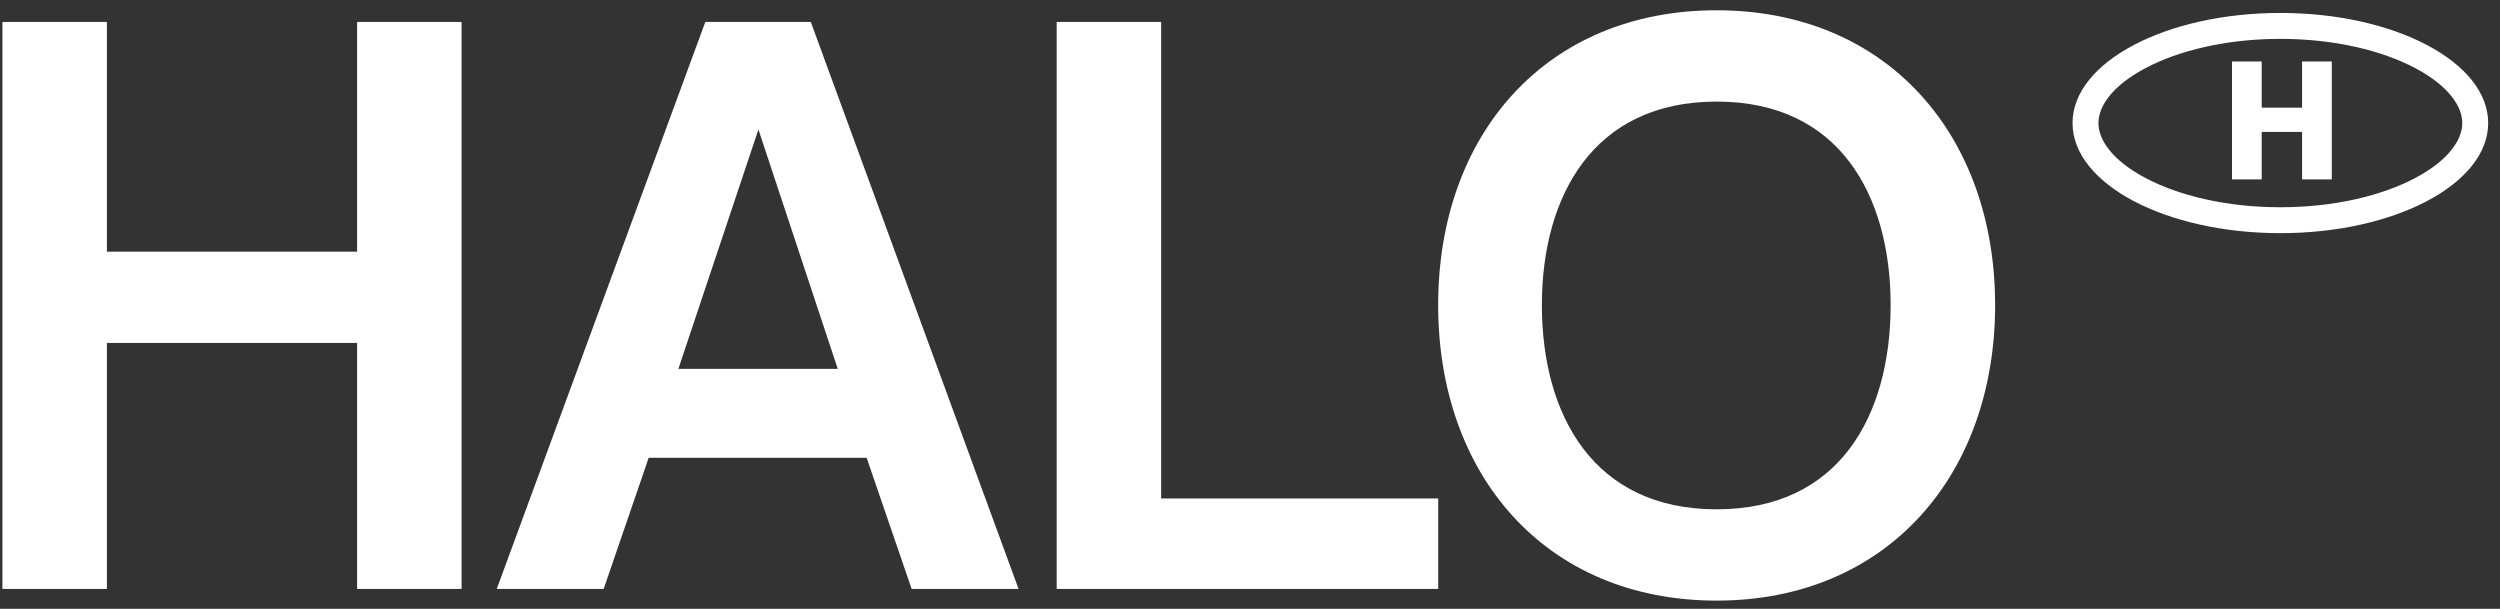 <svg width="193" height="47" viewBox="0 0 193 47" fill="none" xmlns="http://www.w3.org/2000/svg">
<rect x="0" y="0" width="193" height="47" fill="#333333" stroke="none"/>
<path fill-rule="evenodd" clip-rule="evenodd" d="M132.525 46.367C125.933 46.367 120.547 43.953 116.811 39.871C113.08 35.794 111.026 30.088 111.026 23.55C111.026 17.012 113.08 11.321 116.812 7.259C120.548 3.193 125.934 0.794 132.525 0.794C139.086 0.794 144.472 3.193 148.215 7.259C151.954 11.32 154.023 17.012 154.023 23.55C154.023 30.089 151.954 35.795 148.215 39.872C144.473 43.952 139.087 46.367 132.525 46.367ZM142.786 34.645C144.952 31.778 145.957 27.83 145.957 23.55C145.957 19.302 144.952 15.368 142.786 12.509C140.635 9.669 137.302 7.842 132.525 7.842C127.747 7.842 124.399 9.669 122.232 12.51C120.051 15.37 119.033 19.303 119.033 23.55C119.033 27.829 120.052 31.777 122.232 34.643C124.399 37.492 127.747 39.319 132.525 39.319C137.302 39.319 140.634 37.492 142.786 34.645ZM7.785 19.896L7.785 2.161H0.655V2.161H7.785V19.896ZM81.575 1.693H89.641V38.48H111.031V45.468H81.575V1.693ZM50.078 35.343H66.905L70.38 45.468H78.634L62.593 1.693H54.45L38.348 45.468H46.603L50.078 35.343ZM64.674 28.475L58.55 9.994L52.371 28.475H64.674ZM8.253 1.693V19.428H27.568V1.693H35.634V45.468H27.568V26.475H8.253V45.468H0.187V1.693H8.253Z" fill="white"/>
<path d="M172.311 4.747H174.603V8.312H177.722V4.747H180.014V13.85H177.722V10.183H174.603V13.85H172.311V4.747Z" fill="white"/>
<path fill-rule="evenodd" clip-rule="evenodd" d="M186.452 13.743C189.103 12.339 190.088 10.742 190.088 9.5C190.088 8.258 189.103 6.661 186.452 5.257C183.891 3.9 180.214 3 176.044 3C171.873 3 168.197 3.9 165.635 5.257C162.985 6.661 162 8.258 162 9.5C162 10.742 162.985 12.339 165.635 13.743C168.197 15.1 171.873 16 176.044 16C180.214 16 183.891 15.1 186.452 13.743ZM176.044 18C184.904 18 192.088 14.194 192.088 9.5C192.088 4.806 184.904 1 176.044 1C167.183 1 160 4.806 160 9.5C160 14.194 167.183 18 176.044 18Z" fill="white"/>
</svg>
